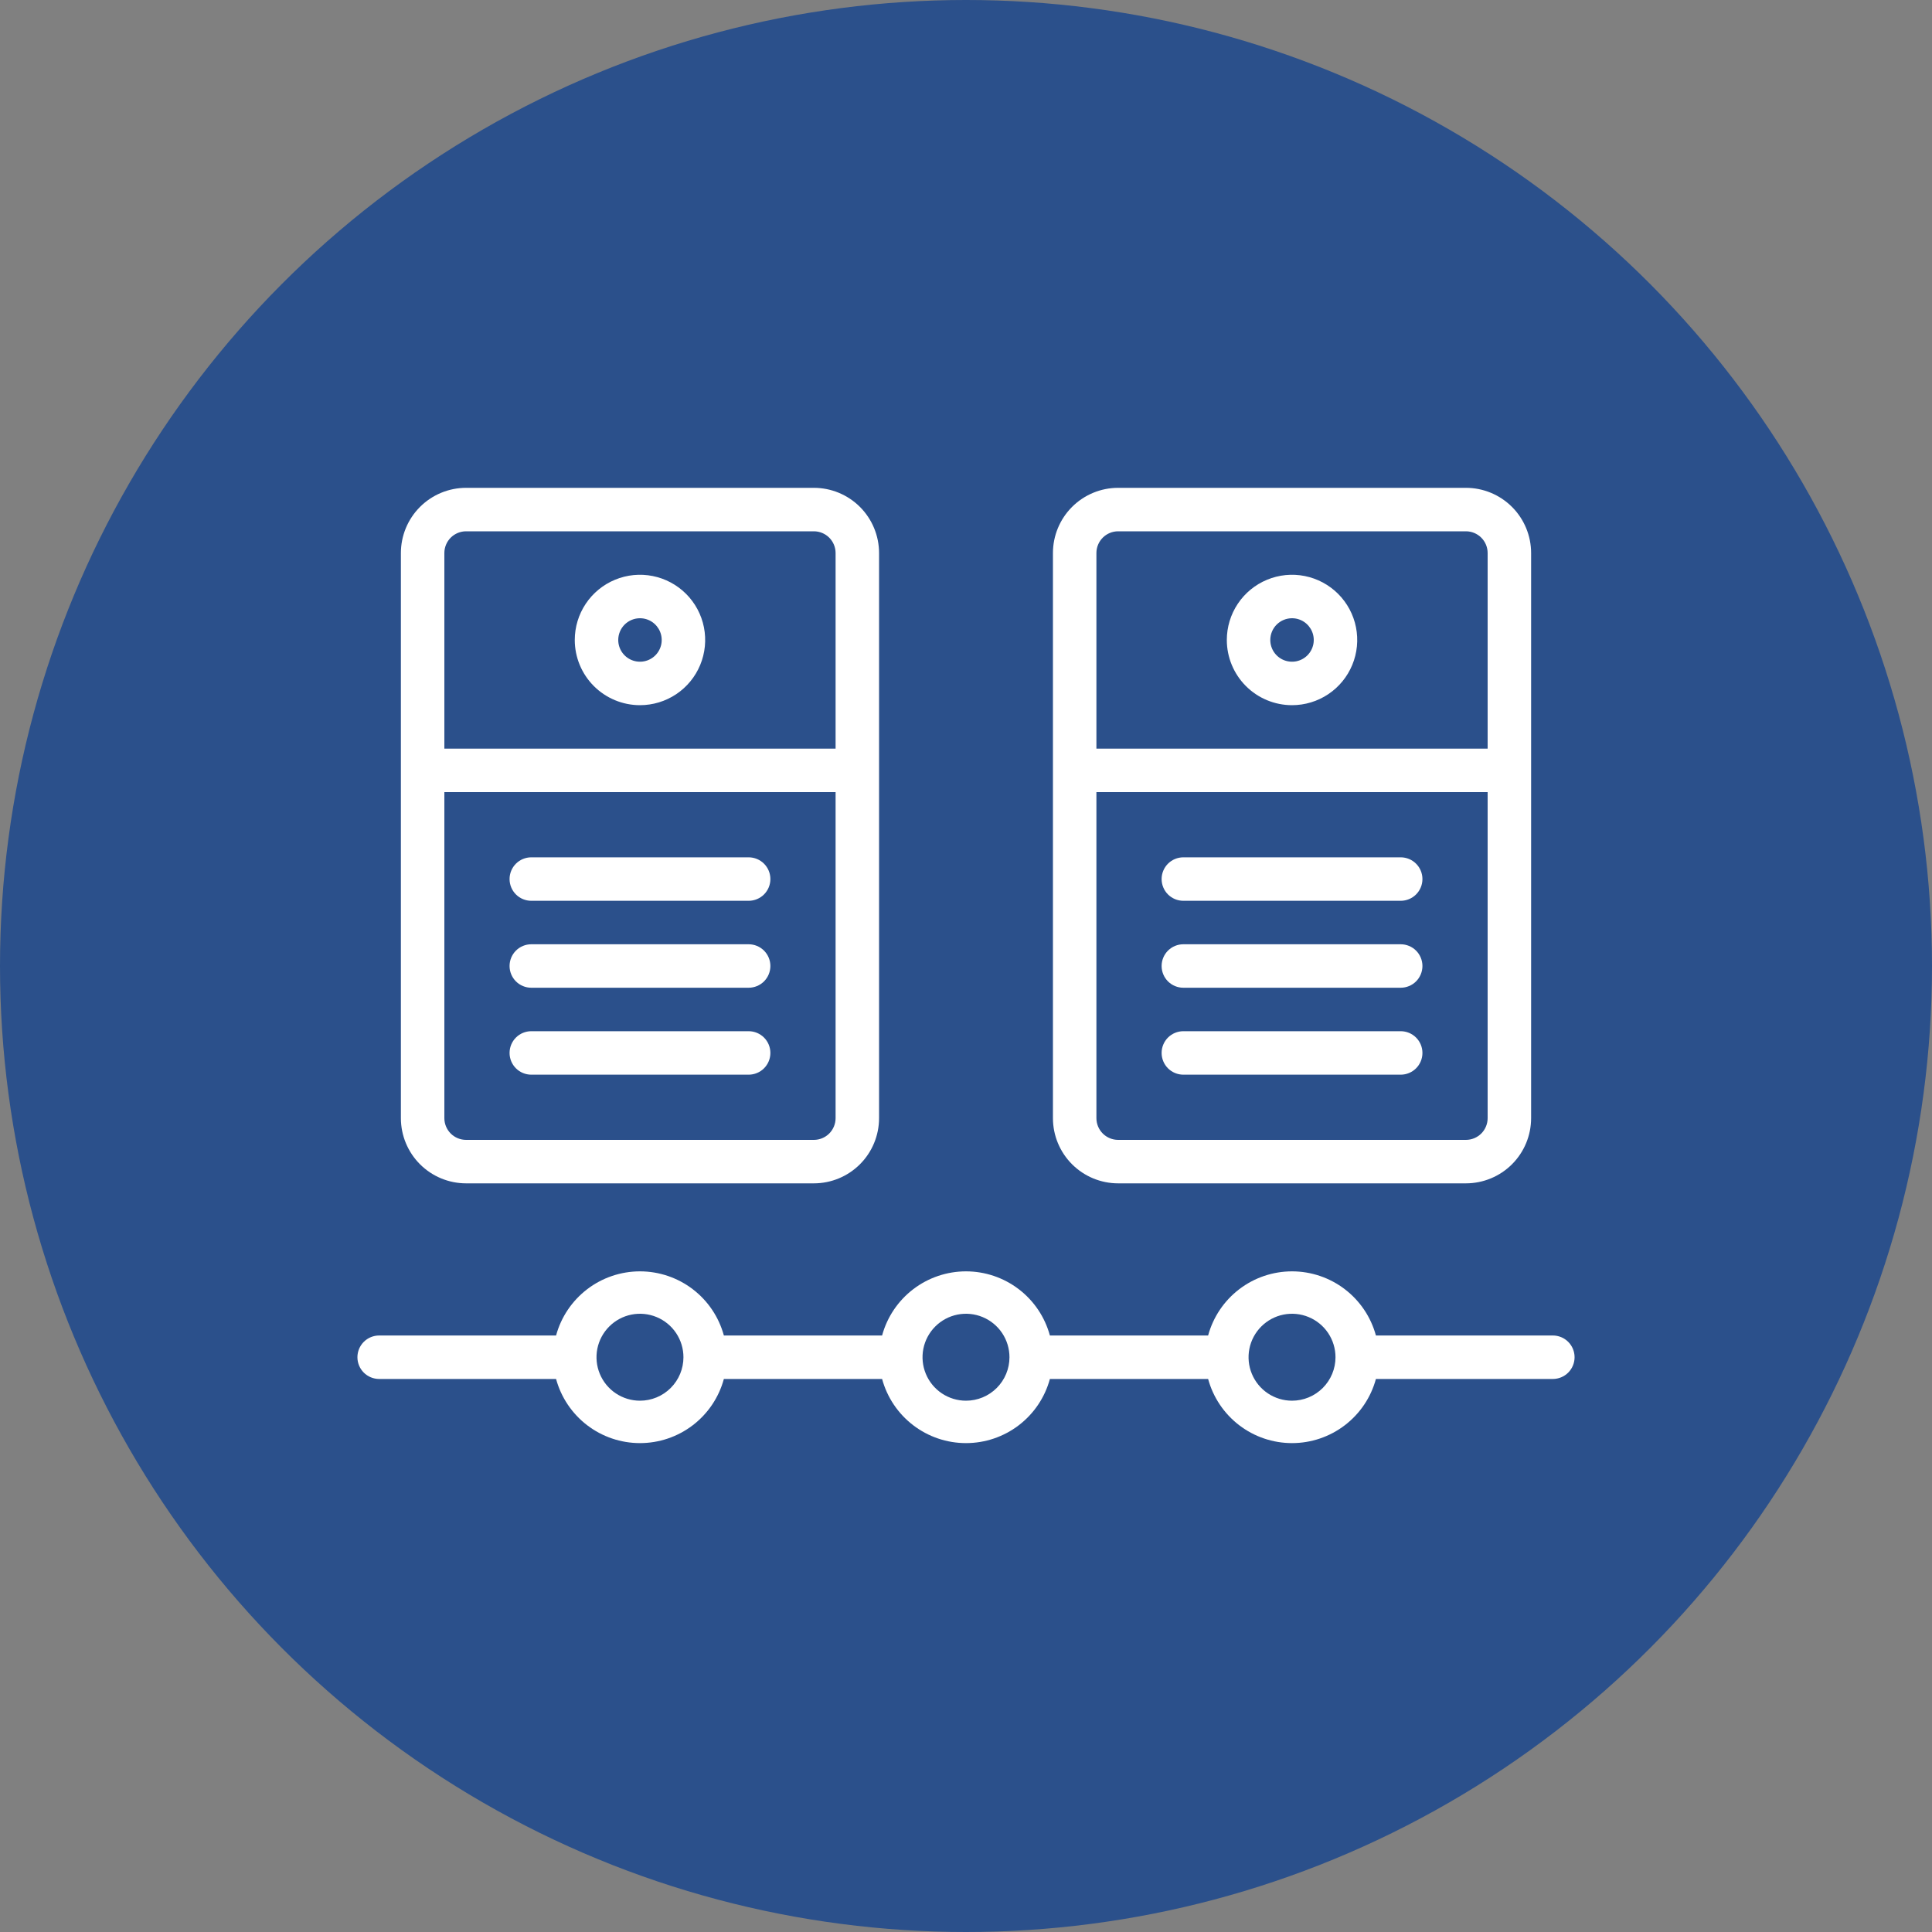 <svg xmlns="http://www.w3.org/2000/svg" width="140" height="140" viewBox="0 0 140 140" fill="none"><rect x="0" y="0" width="140" height="140" fill="#808080" stroke="none"/><circle cx="70" cy="70" r="70" fill="#2B508B"></circle><path d="M112.525 96.775H99.704C99.342 95.44 98.55 94.262 97.451 93.422C96.353 92.582 95.008 92.127 93.625 92.127C92.242 92.127 90.897 92.582 89.799 93.422C88.7 94.262 87.908 95.44 87.545 96.775H76.079C75.717 95.44 74.925 94.262 73.826 93.422C72.728 92.582 71.383 92.127 70 92.127C68.617 92.127 67.272 92.582 66.174 93.422C65.075 94.262 64.283 95.44 63.92 96.775H52.454C52.092 95.44 51.3 94.262 50.201 93.422C49.102 92.582 47.758 92.127 46.375 92.127C44.992 92.127 43.647 92.582 42.549 93.422C41.45 94.262 40.658 95.44 40.295 96.775H27.475C27.057 96.775 26.657 96.941 26.361 97.236C26.066 97.532 25.9 97.932 25.9 98.35C25.9 98.768 26.066 99.168 26.361 99.464C26.657 99.759 27.057 99.925 27.475 99.925H40.295C40.658 101.26 41.45 102.438 42.549 103.278C43.647 104.118 44.992 104.573 46.375 104.573C47.758 104.573 49.102 104.118 50.201 103.278C51.3 102.438 52.092 101.26 52.454 99.925H63.92C64.283 101.26 65.075 102.438 66.174 103.278C67.272 104.118 68.617 104.573 70 104.573C71.383 104.573 72.728 104.118 73.826 103.278C74.925 102.438 75.717 101.26 76.079 99.925H87.545C87.908 101.26 88.7 102.438 89.799 103.278C90.897 104.118 92.242 104.573 93.625 104.573C95.008 104.573 96.353 104.118 97.451 103.278C98.55 102.438 99.342 101.26 99.704 99.925H112.525C112.943 99.925 113.343 99.759 113.639 99.464C113.934 99.168 114.1 98.768 114.1 98.35C114.1 97.932 113.934 97.532 113.639 97.236C113.343 96.941 112.943 96.775 112.525 96.775ZM46.375 101.5C45.752 101.5 45.143 101.315 44.625 100.969C44.107 100.623 43.703 100.131 43.465 99.555C43.226 98.98 43.164 98.347 43.285 97.735C43.407 97.124 43.707 96.563 44.148 96.123C44.588 95.682 45.149 95.382 45.76 95.26C46.371 95.139 47.005 95.201 47.58 95.44C48.156 95.678 48.648 96.082 48.994 96.6C49.34 97.118 49.525 97.727 49.525 98.35C49.525 99.185 49.193 99.987 48.602 100.577C48.011 101.168 47.21 101.5 46.375 101.5ZM70 101.5C69.377 101.5 68.768 101.315 68.25 100.969C67.732 100.623 67.328 100.131 67.09 99.555C66.851 98.98 66.789 98.347 66.91 97.735C67.032 97.124 67.332 96.563 67.772 96.123C68.213 95.682 68.774 95.382 69.385 95.26C69.996 95.139 70.63 95.201 71.205 95.44C71.781 95.678 72.273 96.082 72.619 96.6C72.965 97.118 73.15 97.727 73.15 98.35C73.15 99.185 72.818 99.987 72.227 100.577C71.637 101.168 70.835 101.5 70 101.5ZM93.625 101.5C93.002 101.5 92.393 101.315 91.875 100.969C91.357 100.623 90.953 100.131 90.715 99.555C90.476 98.98 90.414 98.347 90.535 97.735C90.657 97.124 90.957 96.563 91.397 96.123C91.838 95.682 92.399 95.382 93.01 95.26C93.621 95.139 94.255 95.201 94.83 95.44C95.406 95.678 95.898 96.082 96.244 96.6C96.59 97.118 96.775 97.727 96.775 98.35C96.775 99.185 96.443 99.987 95.852 100.577C95.262 101.168 94.46 101.5 93.625 101.5ZM81.025 85.75H106.225C107.478 85.75 108.68 85.252 109.566 84.366C110.452 83.48 110.95 82.278 110.95 81.025V40.075C110.95 38.822 110.452 37.62 109.566 36.734C108.68 35.848 107.478 35.35 106.225 35.35H81.025C79.772 35.35 78.57 35.848 77.684 36.734C76.798 37.62 76.3 38.822 76.3 40.075V81.025C76.3 82.278 76.798 83.48 77.684 84.366C78.57 85.252 79.772 85.75 81.025 85.75ZM106.225 82.6H81.025C80.607 82.6 80.207 82.434 79.911 82.139C79.616 81.843 79.45 81.443 79.45 81.025V57.4H107.8V81.025C107.8 81.443 107.634 81.843 107.339 82.139C107.043 82.434 106.643 82.6 106.225 82.6ZM81.025 38.5H106.225C106.643 38.5 107.043 38.666 107.339 38.961C107.634 39.257 107.8 39.657 107.8 40.075V54.25H79.45V40.075C79.45 39.657 79.616 39.257 79.911 38.961C80.207 38.666 80.607 38.5 81.025 38.5ZM93.625 51.1C94.559 51.1 95.473 50.823 96.25 50.304C97.027 49.785 97.633 49.047 97.99 48.183C98.348 47.32 98.441 46.37 98.259 45.453C98.077 44.537 97.627 43.695 96.966 43.034C96.305 42.373 95.463 41.923 94.547 41.741C93.63 41.558 92.68 41.652 91.817 42.01C90.953 42.367 90.215 42.973 89.696 43.75C89.177 44.527 88.9 45.441 88.9 46.375C88.9 47.628 89.398 48.83 90.284 49.716C91.17 50.602 92.372 51.1 93.625 51.1ZM93.625 44.8C93.936 44.8 94.241 44.892 94.5 45.065C94.759 45.239 94.961 45.484 95.08 45.772C95.199 46.06 95.23 46.377 95.17 46.682C95.109 46.988 94.959 47.268 94.739 47.489C94.518 47.709 94.238 47.859 93.932 47.92C93.627 47.98 93.31 47.949 93.022 47.83C92.734 47.711 92.488 47.509 92.315 47.25C92.142 46.991 92.05 46.687 92.05 46.375C92.05 45.957 92.216 45.557 92.511 45.261C92.807 44.966 93.207 44.8 93.625 44.8ZM103.075 63.7C103.075 64.118 102.909 64.518 102.614 64.814C102.318 65.109 101.918 65.275 101.5 65.275H85.75C85.332 65.275 84.932 65.109 84.636 64.814C84.341 64.518 84.175 64.118 84.175 63.7C84.175 63.282 84.341 62.882 84.636 62.586C84.932 62.291 85.332 62.125 85.75 62.125H101.5C101.918 62.125 102.318 62.291 102.614 62.586C102.909 62.882 103.075 63.282 103.075 63.7ZM103.075 70C103.075 70.418 102.909 70.818 102.614 71.114C102.318 71.409 101.918 71.575 101.5 71.575H85.75C85.332 71.575 84.932 71.409 84.636 71.114C84.341 70.818 84.175 70.418 84.175 70C84.175 69.582 84.341 69.182 84.636 68.886C84.932 68.591 85.332 68.425 85.75 68.425H101.5C101.918 68.425 102.318 68.591 102.614 68.886C102.909 69.182 103.075 69.582 103.075 70ZM103.075 76.3C103.075 76.718 102.909 77.118 102.614 77.414C102.318 77.709 101.918 77.875 101.5 77.875H85.75C85.332 77.875 84.932 77.709 84.636 77.414C84.341 77.118 84.175 76.718 84.175 76.3C84.175 75.882 84.341 75.482 84.636 75.186C84.932 74.891 85.332 74.725 85.75 74.725H101.5C101.918 74.725 102.318 74.891 102.614 75.186C102.909 75.482 103.075 75.882 103.075 76.3ZM33.775 85.75H58.975C60.228 85.75 61.43 85.252 62.316 84.366C63.202 83.48 63.7 82.278 63.7 81.025V40.075C63.7 38.822 63.202 37.62 62.316 36.734C61.43 35.848 60.228 35.35 58.975 35.35H33.775C32.522 35.35 31.32 35.848 30.434 36.734C29.548 37.62 29.05 38.822 29.05 40.075V81.025C29.05 82.278 29.548 83.48 30.434 84.366C31.32 85.252 32.522 85.75 33.775 85.75ZM58.975 82.6H33.775C33.357 82.6 32.957 82.434 32.661 82.139C32.366 81.843 32.2 81.443 32.2 81.025V57.4H60.55V81.025C60.55 81.443 60.384 81.843 60.089 82.139C59.793 82.434 59.393 82.6 58.975 82.6ZM33.775 38.5H58.975C59.393 38.5 59.793 38.666 60.089 38.961C60.384 39.257 60.55 39.657 60.55 40.075V54.25H32.2V40.075C32.2 39.657 32.366 39.257 32.661 38.961C32.957 38.666 33.357 38.5 33.775 38.5ZM46.375 51.1C47.309 51.1 48.223 50.823 49 50.304C49.777 49.785 50.383 49.047 50.74 48.183C51.098 47.32 51.191 46.37 51.009 45.453C50.827 44.537 50.377 43.695 49.716 43.034C49.055 42.373 48.213 41.923 47.297 41.741C46.38 41.558 45.43 41.652 44.567 42.01C43.703 42.367 42.965 42.973 42.446 43.75C41.927 44.527 41.65 45.441 41.65 46.375C41.65 47.628 42.148 48.83 43.034 49.716C43.92 50.602 45.122 51.1 46.375 51.1ZM46.375 44.8C46.686 44.8 46.991 44.892 47.25 45.065C47.509 45.239 47.711 45.484 47.83 45.772C47.949 46.06 47.98 46.377 47.92 46.682C47.859 46.988 47.709 47.268 47.489 47.489C47.268 47.709 46.988 47.859 46.682 47.92C46.377 47.98 46.06 47.949 45.772 47.83C45.484 47.711 45.238 47.509 45.065 47.25C44.892 46.991 44.8 46.687 44.8 46.375C44.8 45.957 44.966 45.557 45.261 45.261C45.557 44.966 45.957 44.8 46.375 44.8ZM55.825 63.7C55.825 64.118 55.659 64.518 55.364 64.814C55.068 65.109 54.668 65.275 54.25 65.275H38.5C38.082 65.275 37.682 65.109 37.386 64.814C37.091 64.518 36.925 64.118 36.925 63.7C36.925 63.282 37.091 62.882 37.386 62.586C37.682 62.291 38.082 62.125 38.5 62.125H54.25C54.668 62.125 55.068 62.291 55.364 62.586C55.659 62.882 55.825 63.282 55.825 63.7ZM55.825 70C55.825 70.418 55.659 70.818 55.364 71.114C55.068 71.409 54.668 71.575 54.25 71.575H38.5C38.082 71.575 37.682 71.409 37.386 71.114C37.091 70.818 36.925 70.418 36.925 70C36.925 69.582 37.091 69.182 37.386 68.886C37.682 68.591 38.082 68.425 38.5 68.425H54.25C54.668 68.425 55.068 68.591 55.364 68.886C55.659 69.182 55.825 69.582 55.825 70ZM55.825 76.3C55.825 76.718 55.659 77.118 55.364 77.414C55.068 77.709 54.668 77.875 54.25 77.875H38.5C38.082 77.875 37.682 77.709 37.386 77.414C37.091 77.118 36.925 76.718 36.925 76.3C36.925 75.882 37.091 75.482 37.386 75.186C37.682 74.891 38.082 74.725 38.5 74.725H54.25C54.668 74.725 55.068 74.891 55.364 75.186C55.659 75.482 55.825 75.882 55.825 76.3Z" fill="white"></path></svg>